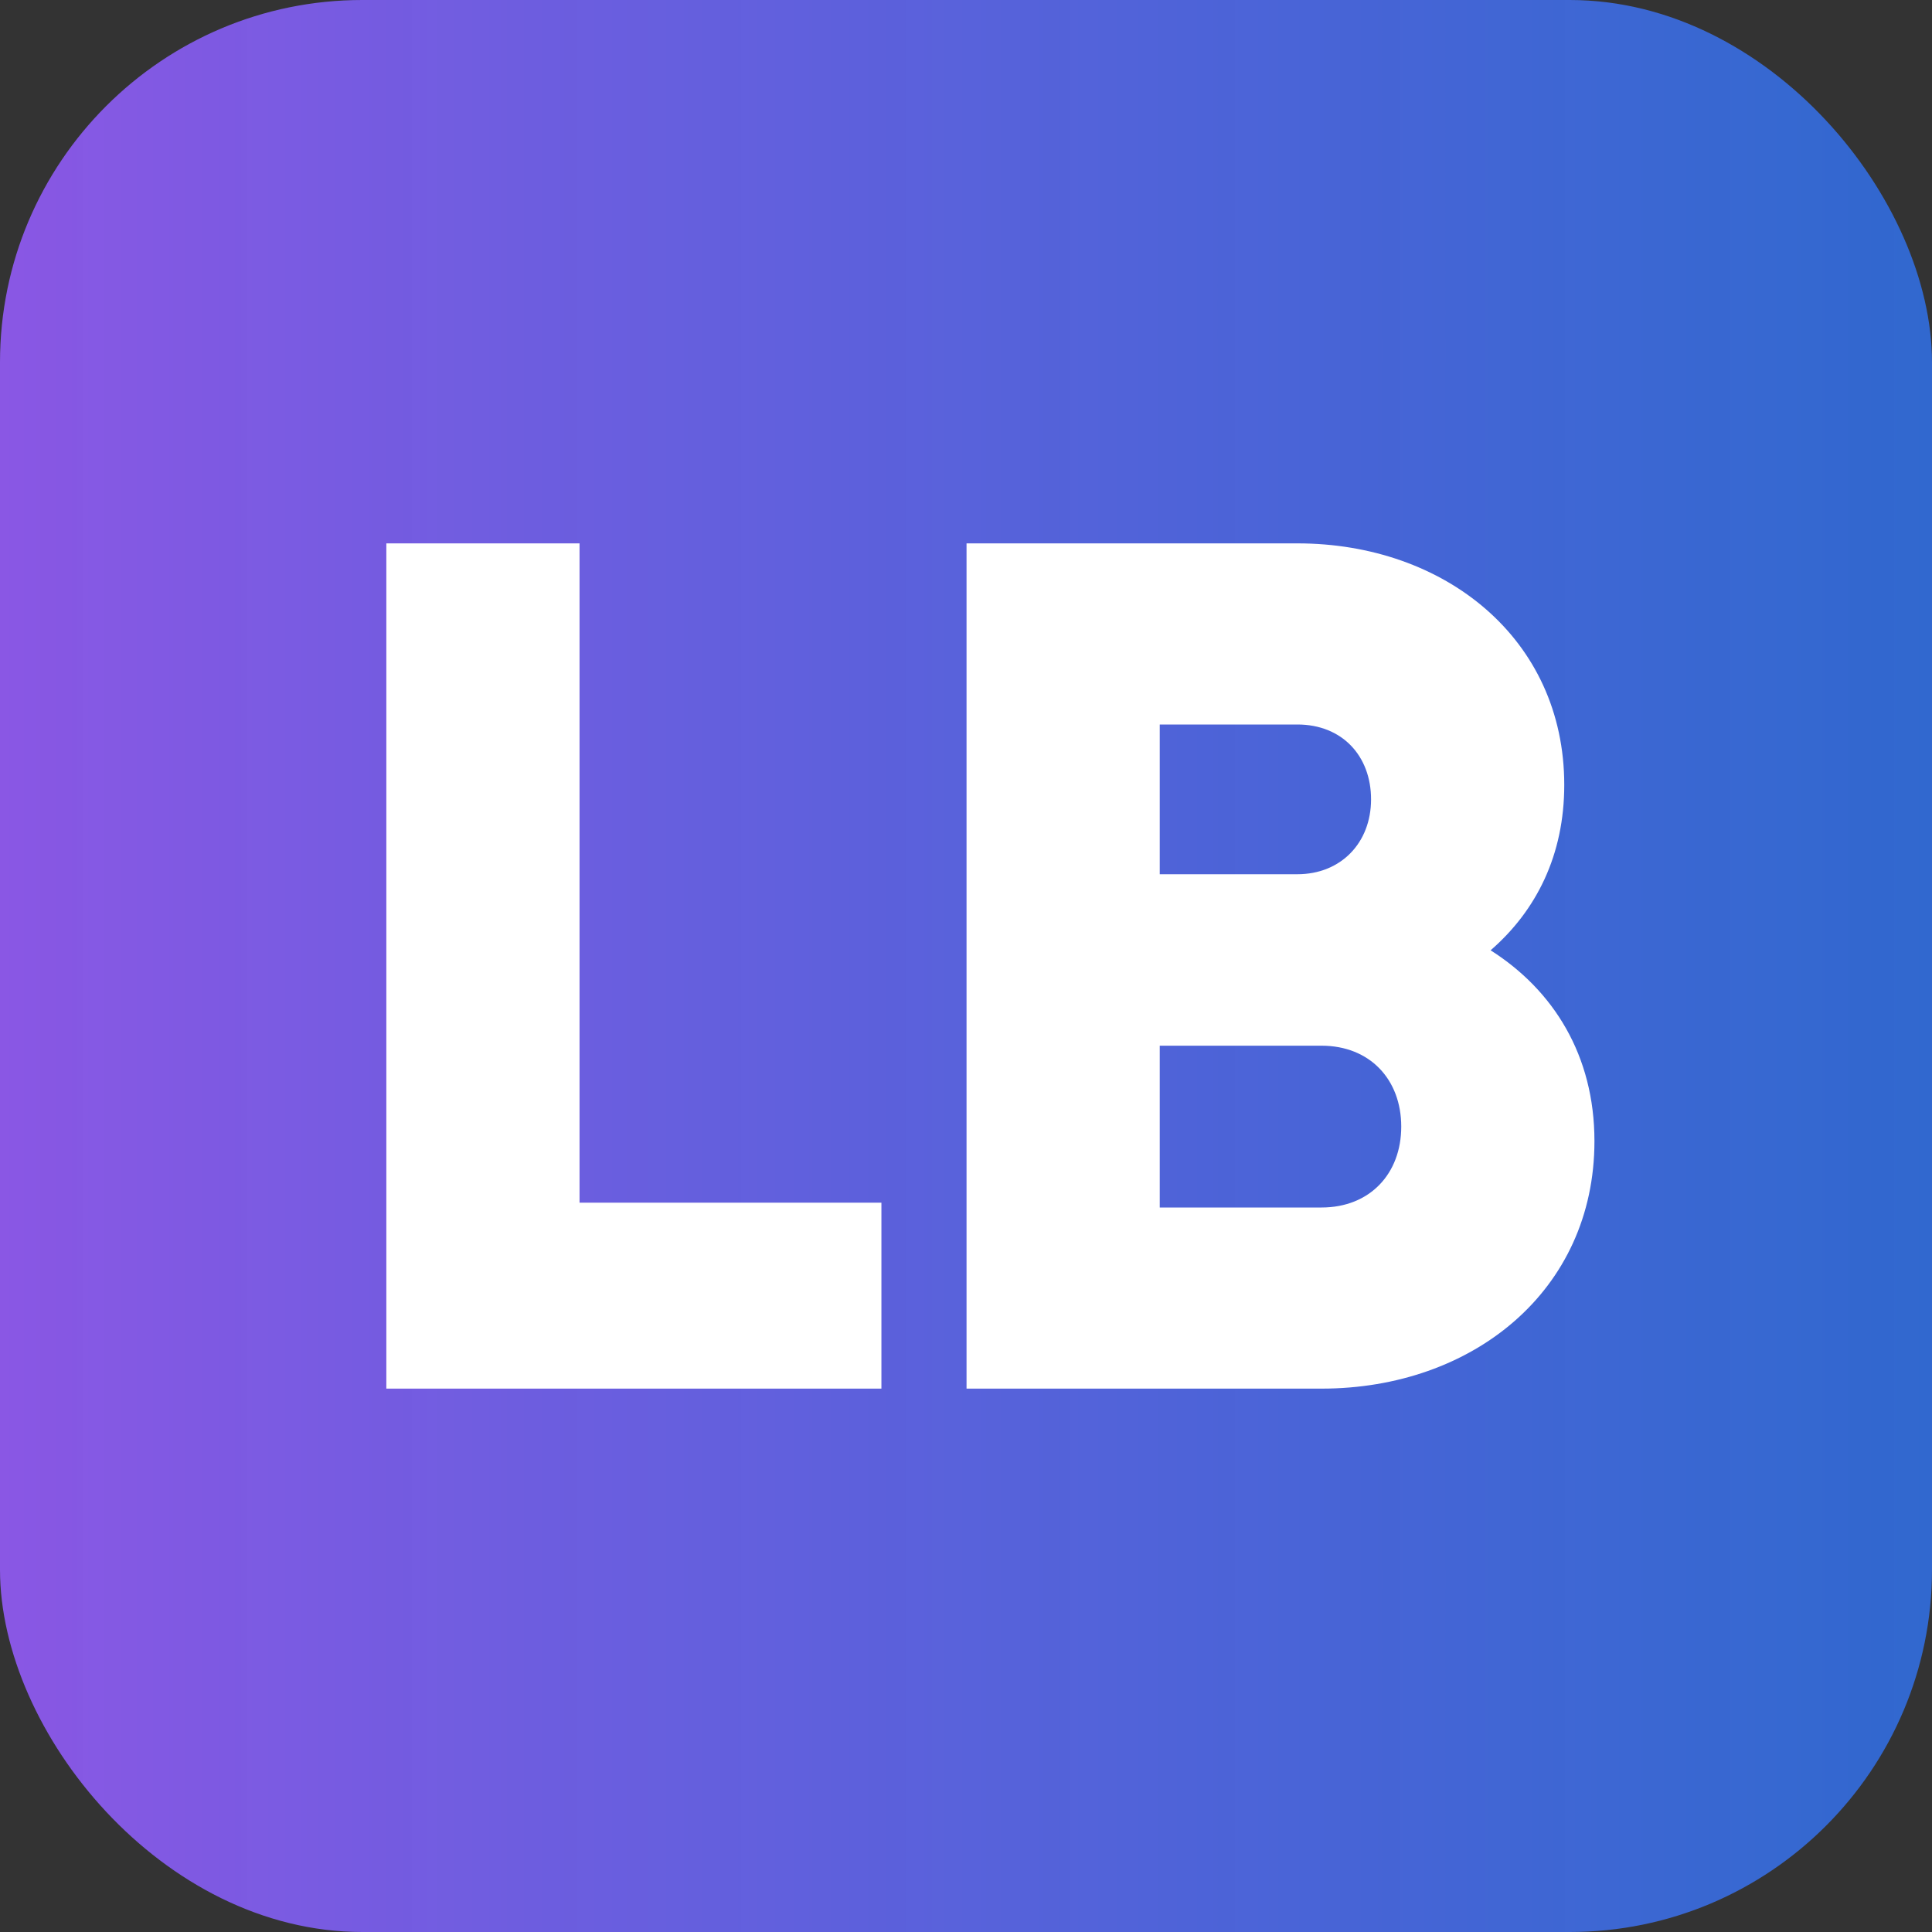 <svg width="32" height="32" viewBox="0 0 32 32" fill="none" xmlns="http://www.w3.org/2000/svg">
<rect x="0" y="0" width="32" height="32" fill="#333333" stroke="none"/>
<rect width="32" height="32" rx="6" fill="url(#paint0_linear_778_3246)"/>
<path d="M9.599 19.92V9H6.399V23H14.599V19.92H9.599ZM24.689 15.74C25.449 15.08 25.909 14.16 25.909 13C25.909 10.58 23.929 9 21.489 9H16.009V23H21.889C24.389 23 26.409 21.38 26.409 18.9C26.409 17.48 25.729 16.4 24.689 15.74ZM21.489 12C22.229 12 22.709 12.52 22.709 13.24C22.709 13.96 22.209 14.48 21.489 14.48H19.209V12H21.489ZM21.889 20H19.209V17.32H21.889C22.689 17.32 23.209 17.88 23.209 18.66C23.209 19.44 22.689 20 21.889 20Z" fill="white"/>
<defs>
<linearGradient id="paint0_linear_778_3246" x1="0" y1="32" x2="32" y2="32" gradientUnits="userSpaceOnUse">
<stop stop-color="#8A57E4"/>
<stop offset="1" stop-color="#3078FD" stop-opacity="0.77"/>
</linearGradient>
</defs>
</svg>
